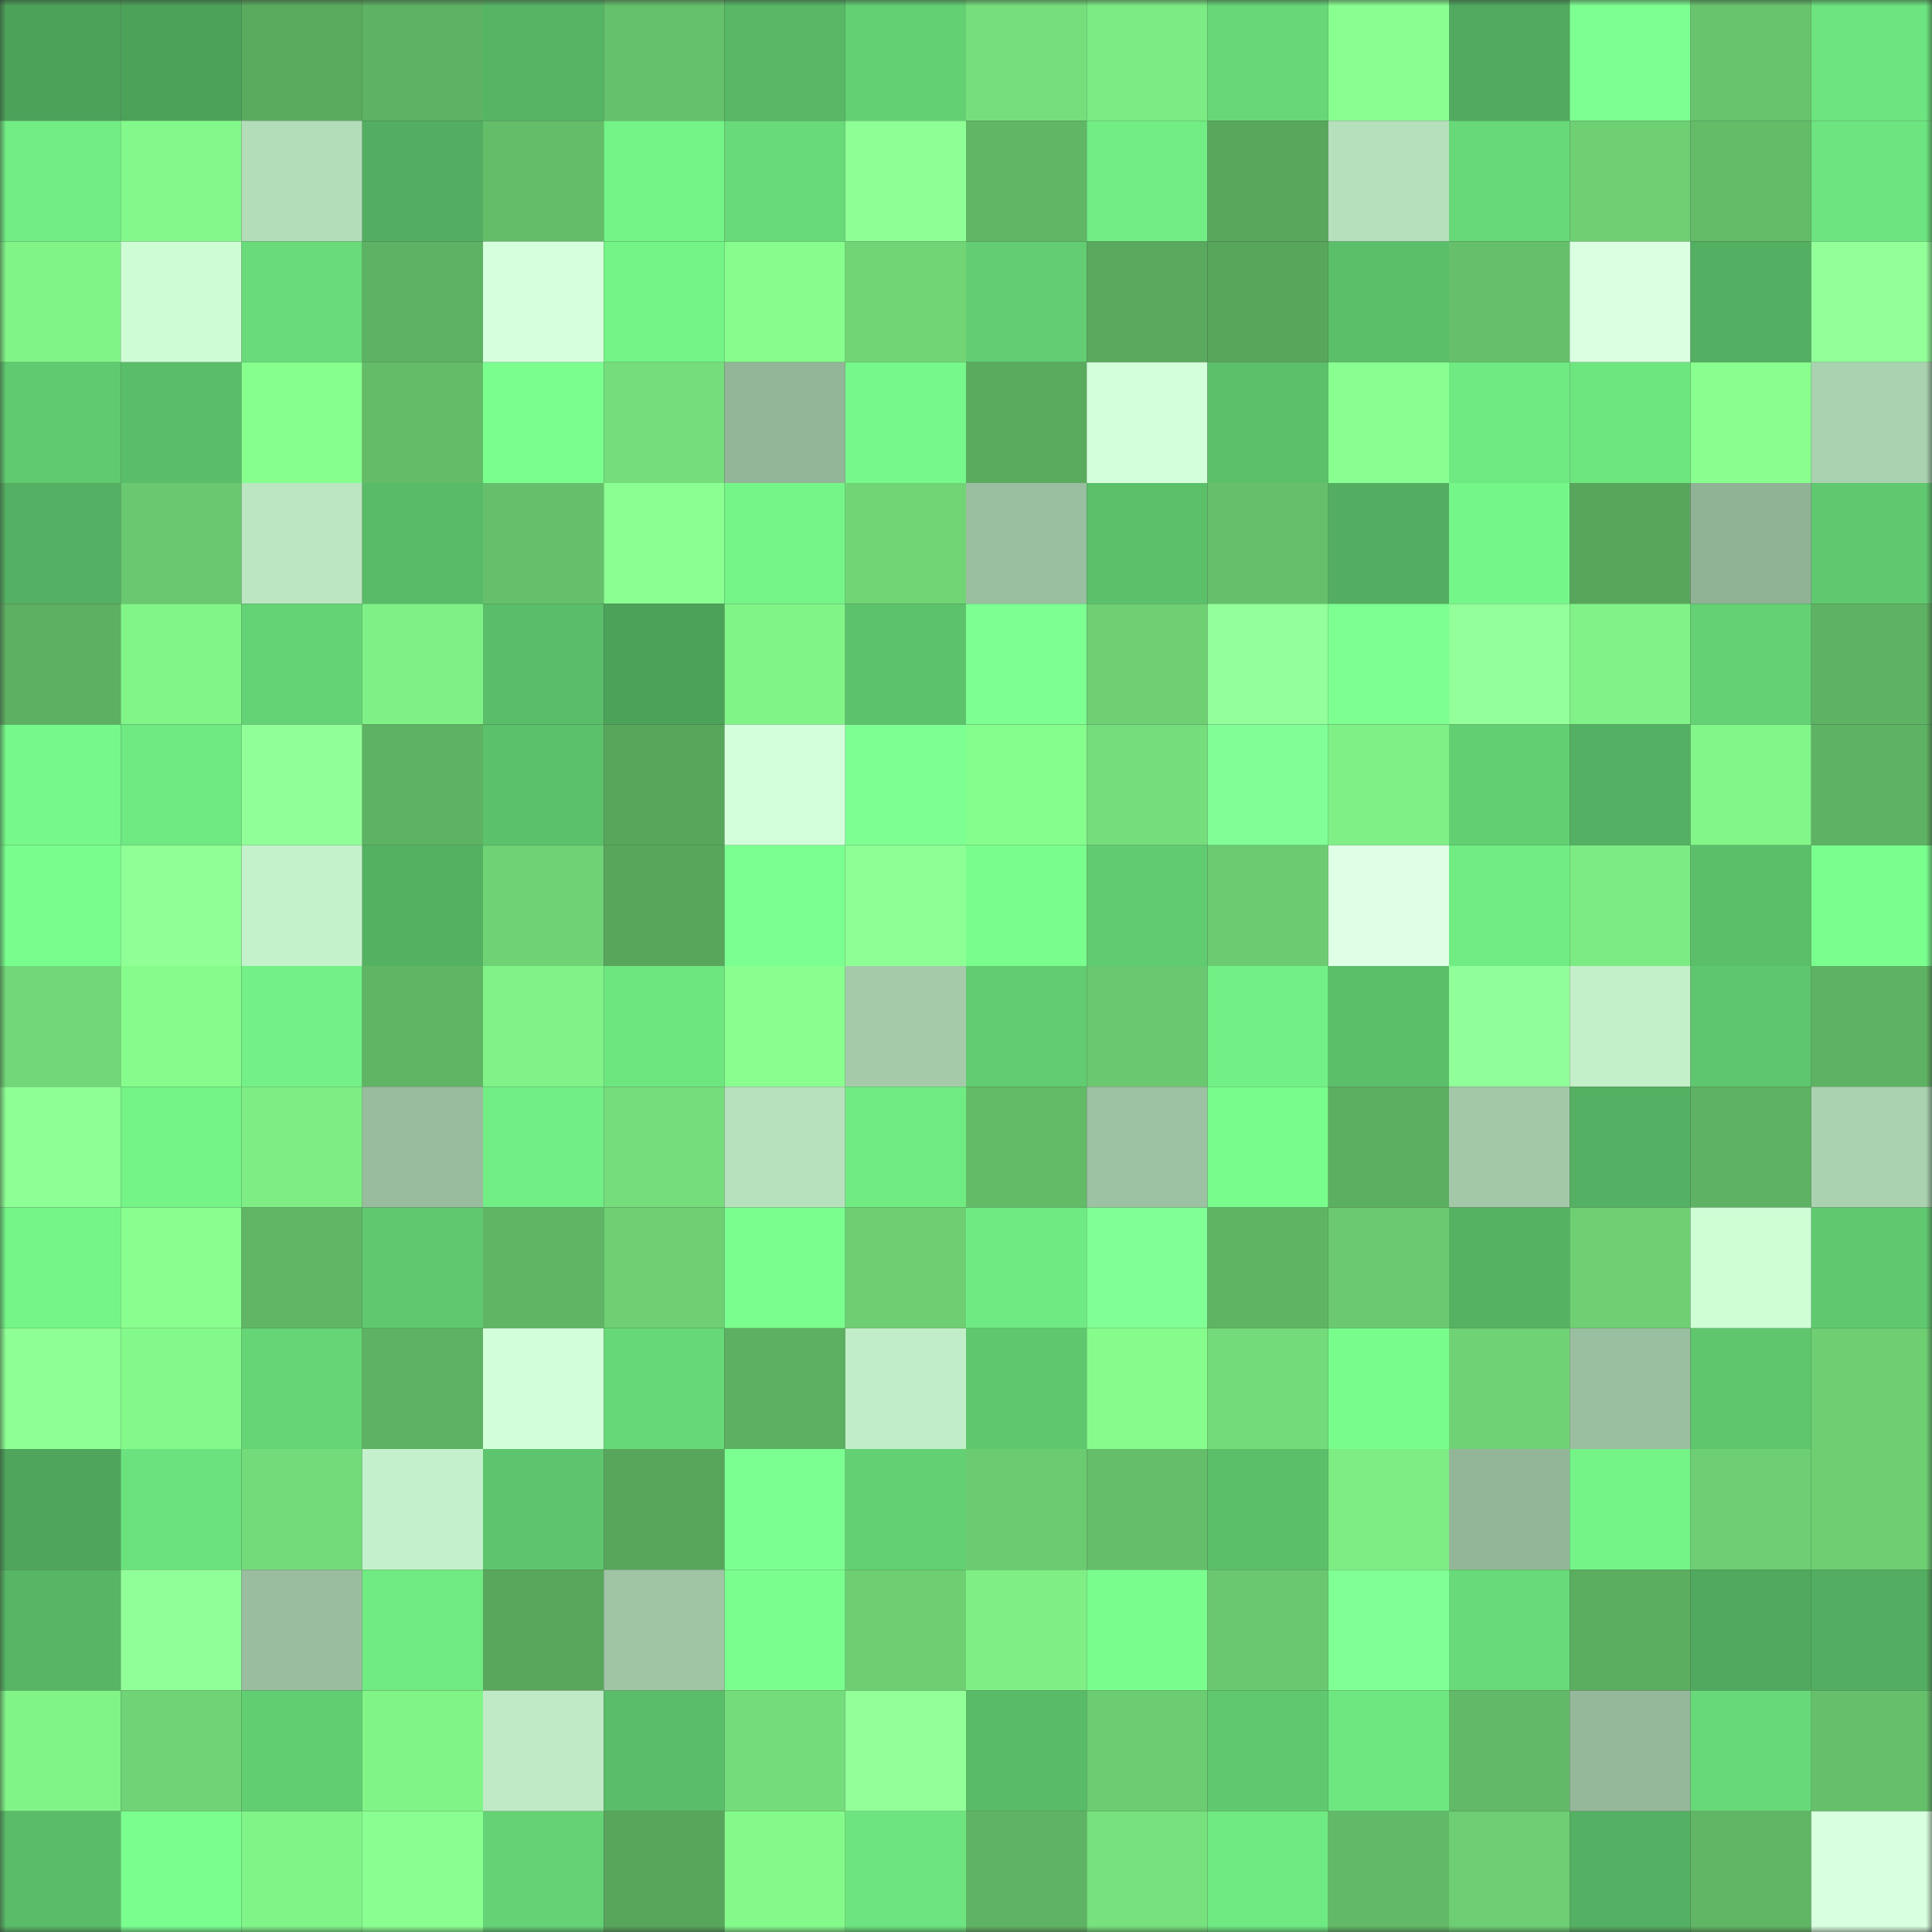 <svg viewBox="0 0 160 160" fill="none" role="img" xmlns="http://www.w3.org/2000/svg" width="240" height="240" name="lens%2Craaa_.lens"><rect x="0" y="0" width="160" height="160" fill="#333333" stroke="none"/><mask id="52248598" mask-type="alpha" maskUnits="userSpaceOnUse" x="0" y="0" width="160" height="160"><rect width="160" height="160" fill="#FFFFFF"></rect></mask><g mask="url(#52248598)"><rect x="0" y="0" width="10" height="10" fill="#4da25a"></rect><rect x="10" y="0" width="10" height="10" fill="#4da25a"></rect><rect x="20" y="0" width="10" height="10" fill="#5bab5f"></rect><rect x="30" y="0" width="10" height="10" fill="#5eb263"></rect><rect x="40" y="0" width="10" height="10" fill="#56b565"></rect><rect x="50" y="0" width="10" height="10" fill="#66c16c"></rect><rect x="60" y="0" width="10" height="10" fill="#58b866"></rect><rect x="70" y="0" width="10" height="10" fill="#63d073"></rect><rect x="80" y="0" width="10" height="10" fill="#76df7c"></rect><rect x="90" y="0" width="10" height="10" fill="#7ceb83"></rect><rect x="100" y="0" width="10" height="10" fill="#67d778"></rect><rect x="110" y="0" width="10" height="10" fill="#8aff91"></rect><rect x="120" y="0" width="10" height="10" fill="#51aa5f"></rect><rect x="130" y="0" width="10" height="10" fill="#7eff92"></rect><rect x="140" y="0" width="10" height="10" fill="#68c46d"></rect><rect x="150" y="0" width="10" height="10" fill="#6de47f"></rect><rect x="0" y="10" width="10" height="10" fill="#71ed83"></rect><rect x="10" y="10" width="10" height="10" fill="#84f98b"></rect><rect x="20" y="10" width="10" height="10" fill="#b3dcb9"></rect><rect x="30" y="10" width="10" height="10" fill="#53ae61"></rect><rect x="40" y="10" width="10" height="10" fill="#64bd69"></rect><rect x="50" y="10" width="10" height="10" fill="#74f387"></rect><rect x="60" y="10" width="10" height="10" fill="#68da79"></rect><rect x="70" y="10" width="10" height="10" fill="#8eff95"></rect><rect x="80" y="10" width="10" height="10" fill="#60b665"></rect><rect x="90" y="10" width="10" height="10" fill="#71ed83"></rect><rect x="100" y="10" width="10" height="10" fill="#58a75d"></rect><rect x="110" y="10" width="10" height="10" fill="#b6dfbc"></rect><rect x="120" y="10" width="10" height="10" fill="#67d978"></rect><rect x="130" y="10" width="10" height="10" fill="#6ecf73"></rect><rect x="140" y="10" width="10" height="10" fill="#64bc69"></rect><rect x="150" y="10" width="10" height="10" fill="#6de47f"></rect><rect x="0" y="20" width="10" height="10" fill="#81f488"></rect><rect x="10" y="20" width="10" height="10" fill="#cefdd5"></rect><rect x="20" y="20" width="10" height="10" fill="#69db7a"></rect><rect x="30" y="20" width="10" height="10" fill="#5eb263"></rect><rect x="40" y="20" width="10" height="10" fill="#d6ffdd"></rect><rect x="50" y="20" width="10" height="10" fill="#74f387"></rect><rect x="60" y="20" width="10" height="10" fill="#86fd8d"></rect><rect x="70" y="20" width="10" height="10" fill="#71d576"></rect><rect x="80" y="20" width="10" height="10" fill="#62cd72"></rect><rect x="90" y="20" width="10" height="10" fill="#5aa95e"></rect><rect x="100" y="20" width="10" height="10" fill="#58a65c"></rect><rect x="110" y="20" width="10" height="10" fill="#5bbf6a"></rect><rect x="120" y="20" width="10" height="10" fill="#66c06b"></rect><rect x="130" y="20" width="10" height="10" fill="#daffe1"></rect><rect x="140" y="20" width="10" height="10" fill="#53af61"></rect><rect x="150" y="20" width="10" height="10" fill="#92ff99"></rect><rect x="0" y="30" width="10" height="10" fill="#60ca70"></rect><rect x="10" y="30" width="10" height="10" fill="#5abd69"></rect><rect x="20" y="30" width="10" height="10" fill="#87ff8e"></rect><rect x="30" y="30" width="10" height="10" fill="#64bc69"></rect><rect x="40" y="30" width="10" height="10" fill="#7aff8f"></rect><rect x="50" y="30" width="10" height="10" fill="#75dd7b"></rect><rect x="60" y="30" width="10" height="10" fill="#93b598"></rect><rect x="70" y="30" width="10" height="10" fill="#76f88a"></rect><rect x="80" y="30" width="10" height="10" fill="#5bab5f"></rect><rect x="90" y="30" width="10" height="10" fill="#d4ffdb"></rect><rect x="100" y="30" width="10" height="10" fill="#5cc06b"></rect><rect x="110" y="30" width="10" height="10" fill="#8aff91"></rect><rect x="120" y="30" width="10" height="10" fill="#6fe982"></rect><rect x="130" y="30" width="10" height="10" fill="#6ee680"></rect><rect x="140" y="30" width="10" height="10" fill="#88ff8f"></rect><rect x="150" y="30" width="10" height="10" fill="#aad1b0"></rect><rect x="0" y="40" width="10" height="10" fill="#54b062"></rect><rect x="10" y="40" width="10" height="10" fill="#6ac870"></rect><rect x="20" y="40" width="10" height="10" fill="#bbe6c1"></rect><rect x="30" y="40" width="10" height="10" fill="#59bb68"></rect><rect x="40" y="40" width="10" height="10" fill="#66c06b"></rect><rect x="50" y="40" width="10" height="10" fill="#8bff92"></rect><rect x="60" y="40" width="10" height="10" fill="#75f588"></rect><rect x="70" y="40" width="10" height="10" fill="#71d576"></rect><rect x="80" y="40" width="10" height="10" fill="#9abea0"></rect><rect x="90" y="40" width="10" height="10" fill="#5cc06b"></rect><rect x="100" y="40" width="10" height="10" fill="#66c06b"></rect><rect x="110" y="40" width="10" height="10" fill="#53ae61"></rect><rect x="120" y="40" width="10" height="10" fill="#75f689"></rect><rect x="130" y="40" width="10" height="10" fill="#58a65c"></rect><rect x="140" y="40" width="10" height="10" fill="#90b295"></rect><rect x="150" y="40" width="10" height="10" fill="#60c970"></rect><rect x="0" y="50" width="10" height="10" fill="#5daf62"></rect><rect x="10" y="50" width="10" height="10" fill="#82f589"></rect><rect x="20" y="50" width="10" height="10" fill="#64d375"></rect><rect x="30" y="50" width="10" height="10" fill="#7ff086"></rect><rect x="40" y="50" width="10" height="10" fill="#5abd69"></rect><rect x="50" y="50" width="10" height="10" fill="#4da25a"></rect><rect x="60" y="50" width="10" height="10" fill="#81f488"></rect><rect x="70" y="50" width="10" height="10" fill="#5dc26c"></rect><rect x="80" y="50" width="10" height="10" fill="#7eff92"></rect><rect x="90" y="50" width="10" height="10" fill="#6ecf73"></rect><rect x="100" y="50" width="10" height="10" fill="#92ff9a"></rect><rect x="110" y="50" width="10" height="10" fill="#7dff92"></rect><rect x="120" y="50" width="10" height="10" fill="#92ff9a"></rect><rect x="130" y="50" width="10" height="10" fill="#80f287"></rect><rect x="140" y="50" width="10" height="10" fill="#64d174"></rect><rect x="150" y="50" width="10" height="10" fill="#5eb263"></rect><rect x="0" y="60" width="10" height="10" fill="#76f88a"></rect><rect x="10" y="60" width="10" height="10" fill="#6fe982"></rect><rect x="20" y="60" width="10" height="10" fill="#91ff98"></rect><rect x="30" y="60" width="10" height="10" fill="#5eb263"></rect><rect x="40" y="60" width="10" height="10" fill="#5cc16b"></rect><rect x="50" y="60" width="10" height="10" fill="#58a65c"></rect><rect x="60" y="60" width="10" height="10" fill="#d4ffdb"></rect><rect x="70" y="60" width="10" height="10" fill="#7dff92"></rect><rect x="80" y="60" width="10" height="10" fill="#86fe8d"></rect><rect x="90" y="60" width="10" height="10" fill="#75dd7b"></rect><rect x="100" y="60" width="10" height="10" fill="#81ff96"></rect><rect x="110" y="60" width="10" height="10" fill="#7ff086"></rect><rect x="120" y="60" width="10" height="10" fill="#63cf73"></rect><rect x="130" y="60" width="10" height="10" fill="#54b062"></rect><rect x="140" y="60" width="10" height="10" fill="#82f689"></rect><rect x="150" y="60" width="10" height="10" fill="#5eb263"></rect><rect x="0" y="70" width="10" height="10" fill="#79fe8d"></rect><rect x="10" y="70" width="10" height="10" fill="#8fff96"></rect><rect x="20" y="70" width="10" height="10" fill="#c4f2cb"></rect><rect x="30" y="70" width="10" height="10" fill="#55b162"></rect><rect x="40" y="70" width="10" height="10" fill="#6fd275"></rect><rect x="50" y="70" width="10" height="10" fill="#58a65c"></rect><rect x="60" y="70" width="10" height="10" fill="#7bff90"></rect><rect x="70" y="70" width="10" height="10" fill="#8eff95"></rect><rect x="80" y="70" width="10" height="10" fill="#79fd8d"></rect><rect x="90" y="70" width="10" height="10" fill="#61cb71"></rect><rect x="100" y="70" width="10" height="10" fill="#6ccb71"></rect><rect x="110" y="70" width="10" height="10" fill="#deffe5"></rect><rect x="120" y="70" width="10" height="10" fill="#70ec83"></rect><rect x="130" y="70" width="10" height="10" fill="#7ceb83"></rect><rect x="140" y="70" width="10" height="10" fill="#5bbf6a"></rect><rect x="150" y="70" width="10" height="10" fill="#7aff8e"></rect><rect x="0" y="80" width="10" height="10" fill="#72d778"></rect><rect x="10" y="80" width="10" height="10" fill="#86fc8c"></rect><rect x="20" y="80" width="10" height="10" fill="#73f186"></rect><rect x="30" y="80" width="10" height="10" fill="#60b565"></rect><rect x="40" y="80" width="10" height="10" fill="#80f287"></rect><rect x="50" y="80" width="10" height="10" fill="#6ee680"></rect><rect x="60" y="80" width="10" height="10" fill="#89ff90"></rect><rect x="70" y="80" width="10" height="10" fill="#a5caaa"></rect><rect x="80" y="80" width="10" height="10" fill="#61cc71"></rect><rect x="90" y="80" width="10" height="10" fill="#6ac870"></rect><rect x="100" y="80" width="10" height="10" fill="#72f085"></rect><rect x="110" y="80" width="10" height="10" fill="#5bbf6a"></rect><rect x="120" y="80" width="10" height="10" fill="#91ff99"></rect><rect x="130" y="80" width="10" height="10" fill="#c3efc9"></rect><rect x="140" y="80" width="10" height="10" fill="#5ec66e"></rect><rect x="150" y="80" width="10" height="10" fill="#5eb263"></rect><rect x="0" y="90" width="10" height="10" fill="#8eff95"></rect><rect x="10" y="90" width="10" height="10" fill="#74f387"></rect><rect x="20" y="90" width="10" height="10" fill="#7eee84"></rect><rect x="30" y="90" width="10" height="10" fill="#99bc9e"></rect><rect x="40" y="90" width="10" height="10" fill="#71ee84"></rect><rect x="50" y="90" width="10" height="10" fill="#75dd7b"></rect><rect x="60" y="90" width="10" height="10" fill="#b7e1bd"></rect><rect x="70" y="90" width="10" height="10" fill="#70eb82"></rect><rect x="80" y="90" width="10" height="10" fill="#63bb68"></rect><rect x="90" y="90" width="10" height="10" fill="#9dc1a3"></rect><rect x="100" y="90" width="10" height="10" fill="#78fc8c"></rect><rect x="110" y="90" width="10" height="10" fill="#5cae61"></rect><rect x="120" y="90" width="10" height="10" fill="#a3c8a8"></rect><rect x="130" y="90" width="10" height="10" fill="#54b062"></rect><rect x="140" y="90" width="10" height="10" fill="#5eb263"></rect><rect x="150" y="90" width="10" height="10" fill="#aad1b0"></rect><rect x="0" y="100" width="10" height="10" fill="#75f588"></rect><rect x="10" y="100" width="10" height="10" fill="#89ff90"></rect><rect x="20" y="100" width="10" height="10" fill="#60b665"></rect><rect x="30" y="100" width="10" height="10" fill="#60c970"></rect><rect x="40" y="100" width="10" height="10" fill="#60b565"></rect><rect x="50" y="100" width="10" height="10" fill="#6ecf73"></rect><rect x="60" y="100" width="10" height="10" fill="#7aff8e"></rect><rect x="70" y="100" width="10" height="10" fill="#6dce72"></rect><rect x="80" y="100" width="10" height="10" fill="#6fea82"></rect><rect x="90" y="100" width="10" height="10" fill="#7fff94"></rect><rect x="100" y="100" width="10" height="10" fill="#5fb464"></rect><rect x="110" y="100" width="10" height="10" fill="#6bca71"></rect><rect x="120" y="100" width="10" height="10" fill="#55b263"></rect><rect x="130" y="100" width="10" height="10" fill="#6ecf73"></rect><rect x="140" y="100" width="10" height="10" fill="#cffed5"></rect><rect x="150" y="100" width="10" height="10" fill="#60c970"></rect><rect x="0" y="110" width="10" height="10" fill="#8eff95"></rect><rect x="10" y="110" width="10" height="10" fill="#84f98b"></rect><rect x="20" y="110" width="10" height="10" fill="#66d576"></rect><rect x="30" y="110" width="10" height="10" fill="#5eb263"></rect><rect x="40" y="110" width="10" height="10" fill="#d2ffd9"></rect><rect x="50" y="110" width="10" height="10" fill="#67d878"></rect><rect x="60" y="110" width="10" height="10" fill="#5daf61"></rect><rect x="70" y="110" width="10" height="10" fill="#c1eec8"></rect><rect x="80" y="110" width="10" height="10" fill="#5fc86f"></rect><rect x="90" y="110" width="10" height="10" fill="#86fc8c"></rect><rect x="100" y="110" width="10" height="10" fill="#74db7a"></rect><rect x="110" y="110" width="10" height="10" fill="#78fc8c"></rect><rect x="120" y="110" width="10" height="10" fill="#6fd275"></rect><rect x="130" y="110" width="10" height="10" fill="#9abea0"></rect><rect x="140" y="110" width="10" height="10" fill="#5fc66e"></rect><rect x="150" y="110" width="10" height="10" fill="#6dce72"></rect><rect x="0" y="120" width="10" height="10" fill="#4fa55c"></rect><rect x="10" y="120" width="10" height="10" fill="#6ce27e"></rect><rect x="20" y="120" width="10" height="10" fill="#74db7a"></rect><rect x="30" y="120" width="10" height="10" fill="#c4f1cb"></rect><rect x="40" y="120" width="10" height="10" fill="#5ec56e"></rect><rect x="50" y="120" width="10" height="10" fill="#58a65c"></rect><rect x="60" y="120" width="10" height="10" fill="#7cff91"></rect><rect x="70" y="120" width="10" height="10" fill="#63d073"></rect><rect x="80" y="120" width="10" height="10" fill="#6bcb71"></rect><rect x="90" y="120" width="10" height="10" fill="#65be6a"></rect><rect x="100" y="120" width="10" height="10" fill="#5bbf6a"></rect><rect x="110" y="120" width="10" height="10" fill="#7ded84"></rect><rect x="120" y="120" width="10" height="10" fill="#94b698"></rect><rect x="130" y="120" width="10" height="10" fill="#74f387"></rect><rect x="140" y="120" width="10" height="10" fill="#6dce73"></rect><rect x="150" y="120" width="10" height="10" fill="#6dce72"></rect><rect x="0" y="130" width="10" height="10" fill="#57b665"></rect><rect x="10" y="130" width="10" height="10" fill="#91ff98"></rect><rect x="20" y="130" width="10" height="10" fill="#99bd9e"></rect><rect x="30" y="130" width="10" height="10" fill="#70eb82"></rect><rect x="40" y="130" width="10" height="10" fill="#59a75d"></rect><rect x="50" y="130" width="10" height="10" fill="#a0c5a5"></rect><rect x="60" y="130" width="10" height="10" fill="#7aff8e"></rect><rect x="70" y="130" width="10" height="10" fill="#6dce72"></rect><rect x="80" y="130" width="10" height="10" fill="#7fef85"></rect><rect x="90" y="130" width="10" height="10" fill="#79fd8d"></rect><rect x="100" y="130" width="10" height="10" fill="#6ac870"></rect><rect x="110" y="130" width="10" height="10" fill="#80ff95"></rect><rect x="120" y="130" width="10" height="10" fill="#68da79"></rect><rect x="130" y="130" width="10" height="10" fill="#5bad60"></rect><rect x="140" y="130" width="10" height="10" fill="#50a95e"></rect><rect x="150" y="130" width="10" height="10" fill="#53ae61"></rect><rect x="0" y="140" width="10" height="10" fill="#81f488"></rect><rect x="10" y="140" width="10" height="10" fill="#70d375"></rect><rect x="20" y="140" width="10" height="10" fill="#62ce72"></rect><rect x="30" y="140" width="10" height="10" fill="#81f488"></rect><rect x="40" y="140" width="10" height="10" fill="#bfeac5"></rect><rect x="50" y="140" width="10" height="10" fill="#5abd69"></rect><rect x="60" y="140" width="10" height="10" fill="#75dc7b"></rect><rect x="70" y="140" width="10" height="10" fill="#92ff99"></rect><rect x="80" y="140" width="10" height="10" fill="#59bb68"></rect><rect x="90" y="140" width="10" height="10" fill="#6ccc71"></rect><rect x="100" y="140" width="10" height="10" fill="#60c970"></rect><rect x="110" y="140" width="10" height="10" fill="#6ee781"></rect><rect x="120" y="140" width="10" height="10" fill="#62b967"></rect><rect x="130" y="140" width="10" height="10" fill="#95b79a"></rect><rect x="140" y="140" width="10" height="10" fill="#68d979"></rect><rect x="150" y="140" width="10" height="10" fill="#66c06b"></rect><rect x="0" y="150" width="10" height="10" fill="#5abc68"></rect><rect x="10" y="150" width="10" height="10" fill="#7aff8f"></rect><rect x="20" y="150" width="10" height="10" fill="#81f488"></rect><rect x="30" y="150" width="10" height="10" fill="#8aff91"></rect><rect x="40" y="150" width="10" height="10" fill="#64d275"></rect><rect x="50" y="150" width="10" height="10" fill="#58a65c"></rect><rect x="60" y="150" width="10" height="10" fill="#84fa8b"></rect><rect x="70" y="150" width="10" height="10" fill="#6de47f"></rect><rect x="80" y="150" width="10" height="10" fill="#5fb364"></rect><rect x="90" y="150" width="10" height="10" fill="#77e17d"></rect><rect x="100" y="150" width="10" height="10" fill="#6fe981"></rect><rect x="110" y="150" width="10" height="10" fill="#62b967"></rect><rect x="120" y="150" width="10" height="10" fill="#6dce73"></rect><rect x="130" y="150" width="10" height="10" fill="#54b062"></rect><rect x="140" y="150" width="10" height="10" fill="#60b665"></rect><rect x="150" y="150" width="10" height="10" fill="#d8ffdf"></rect></g></svg>
